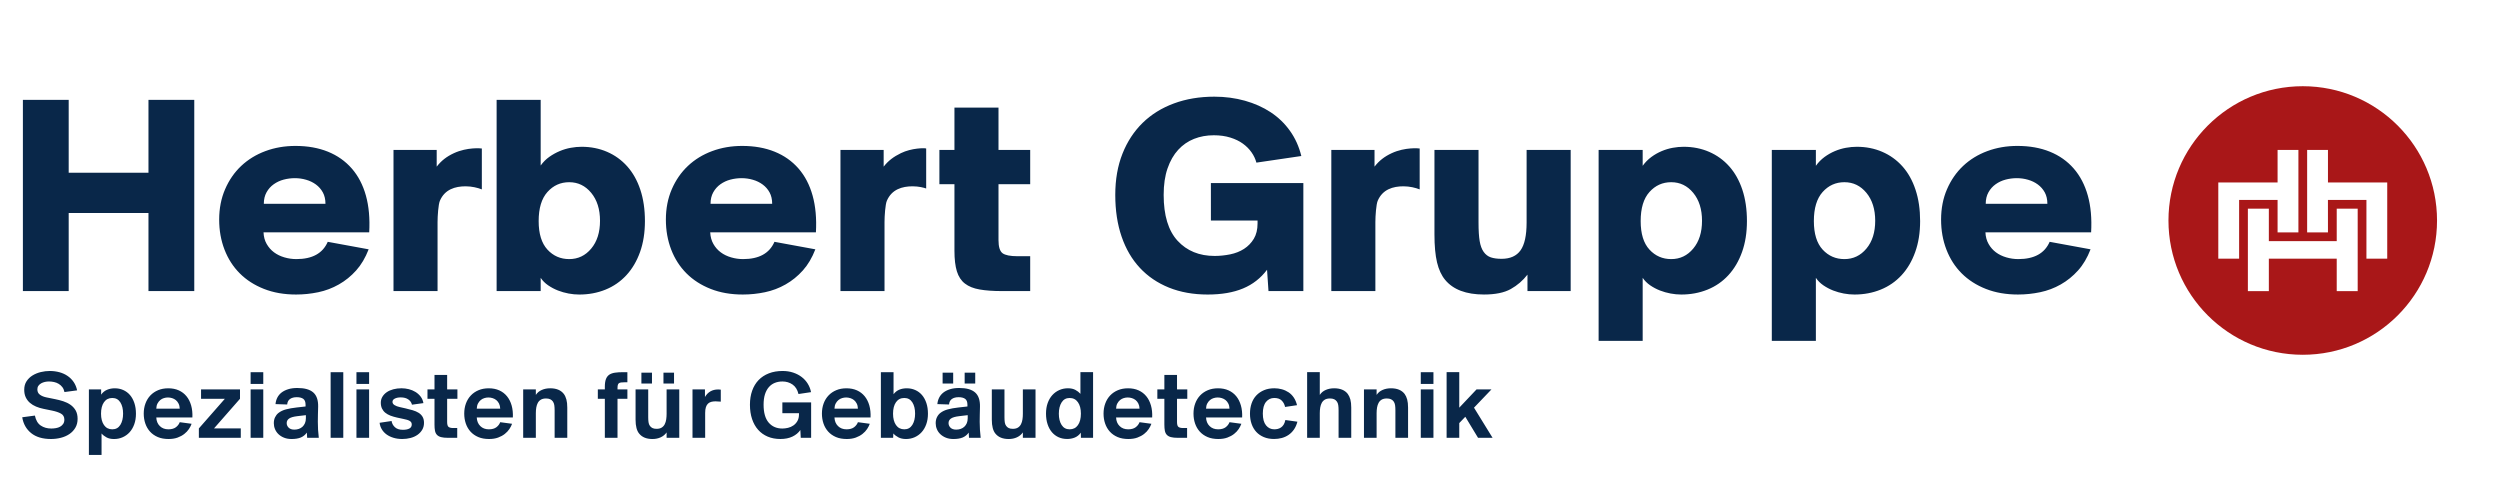 <?xml version="1.0" encoding="UTF-8"?> <svg xmlns="http://www.w3.org/2000/svg" width="500" height="98" viewBox="0 0 500 98" fill="none"><path d="M195.046 74.535H192.932V76.708H195.046V74.535ZM63.568 84.361C63.568 83.901 63.575 83.416 63.587 82.908C63.602 82.401 63.615 81.875 63.629 81.335C63.655 80.031 63.329 79.078 62.649 78.486C61.968 77.894 60.91 77.598 59.475 77.598C58.776 77.598 58.163 77.678 57.635 77.845C57.109 78.008 56.663 78.234 56.299 78.516C55.938 78.799 55.659 79.142 55.459 79.536C55.262 79.929 55.143 80.361 55.103 80.821L57.435 80.899C57.475 80.399 57.666 80.031 58.009 79.794C58.352 79.555 58.8 79.439 59.353 79.439C59.907 79.439 60.337 79.546 60.649 79.765C60.958 79.982 61.113 80.382 61.113 80.961V81.296L59.335 81.496C58.517 81.588 57.809 81.712 57.208 81.872C56.609 82.028 56.097 82.275 55.676 82.605C55.399 82.828 55.179 83.111 55.012 83.455C54.845 83.796 54.765 84.194 54.765 84.639C54.765 85.046 54.842 85.445 55.002 85.828C55.16 86.212 55.39 86.545 55.693 86.835C55.996 87.125 56.369 87.361 56.812 87.538C57.255 87.715 57.752 87.802 58.305 87.802C59.056 87.802 59.675 87.702 60.163 87.499C60.649 87.292 61.055 86.966 61.369 86.518L61.429 87.565H63.76C63.696 87.011 63.648 86.472 63.612 85.944C63.586 85.415 63.568 84.888 63.568 84.361ZM61.178 83.629C61.178 84.022 61.115 84.364 60.989 84.648C60.863 84.931 60.695 85.168 60.485 85.361C60.273 85.549 60.03 85.692 59.752 85.785C59.475 85.876 59.183 85.925 58.882 85.925C58.38 85.925 57.998 85.795 57.736 85.538C57.472 85.279 57.339 84.972 57.339 84.616C57.339 84.235 57.499 83.932 57.823 83.708C58.148 83.482 58.69 83.325 59.455 83.234L61.176 83.032L61.178 83.629ZM71.29 87.564H73.82V77.876H71.29V87.564ZM66.126 87.564H68.657V74.434H66.126V87.564ZM89.429 74.986H86.899V77.875H85.495V79.754H86.899V84.894C86.899 85.398 86.93 85.815 86.998 86.152C87.062 86.488 87.196 86.762 87.392 86.969C87.59 87.182 87.865 87.332 88.212 87.424C88.562 87.515 89.019 87.564 89.586 87.564H91.445V85.606H90.673C90.226 85.606 89.906 85.532 89.715 85.381C89.523 85.231 89.428 84.902 89.428 84.398V79.754H91.483V77.875H89.428L89.429 74.986ZM71.29 76.789H73.82V74.434H71.29V76.789ZM83.725 82.562C83.389 82.352 82.993 82.181 82.538 82.048C82.085 81.915 81.6 81.789 81.086 81.671L79.939 81.414C79.518 81.322 79.172 81.189 78.9 81.018C78.63 80.848 78.496 80.631 78.496 80.368C78.496 80.091 78.655 79.872 78.972 79.714C79.288 79.555 79.677 79.478 80.138 79.478C80.772 79.478 81.282 79.616 81.672 79.892C82.059 80.169 82.3 80.518 82.392 80.939L84.685 80.622C84.592 80.106 84.402 79.668 84.113 79.299C83.825 78.928 83.476 78.621 83.073 78.376C82.673 78.132 82.23 77.952 81.75 77.832C81.269 77.714 80.785 77.655 80.297 77.655C79.718 77.655 79.176 77.721 78.676 77.854C78.173 77.985 77.737 78.176 77.369 78.426C77.002 78.676 76.707 78.979 76.489 79.338C76.273 79.692 76.162 80.092 76.162 80.542C76.162 80.992 76.242 81.381 76.4 81.709C76.559 82.038 76.779 82.321 77.062 82.551C77.345 82.781 77.686 82.971 78.079 83.124C78.476 83.273 78.91 83.402 79.386 83.509L80.67 83.785C80.907 83.836 81.129 83.891 81.333 83.941C81.537 83.996 81.716 84.062 81.868 84.142C82.017 84.219 82.138 84.321 82.225 84.438C82.31 84.559 82.35 84.708 82.35 84.892C82.35 85.265 82.192 85.534 81.875 85.704C81.558 85.874 81.125 85.959 80.57 85.959C79.886 85.959 79.356 85.788 78.979 85.438C78.602 85.086 78.383 84.672 78.316 84.201L75.922 84.556C75.975 85.029 76.122 85.471 76.368 85.872C76.61 86.272 76.93 86.616 77.326 86.901C77.72 87.185 78.182 87.405 78.709 87.562C79.237 87.721 79.816 87.799 80.449 87.799C81.029 87.799 81.582 87.731 82.11 87.592C82.638 87.454 83.097 87.248 83.495 86.969C83.892 86.691 84.206 86.352 84.445 85.952C84.682 85.551 84.8 85.089 84.8 84.575C84.8 84.089 84.706 83.685 84.515 83.361C84.326 83.039 84.063 82.774 83.725 82.562ZM50.123 76.789H52.655V74.434H50.123V76.789ZM48 79.755V77.876H40.209V79.755H44.975L39.773 85.685V87.562H48.157V85.685H42.799L48 79.755ZM14.085 80.949C13.658 80.653 13.176 80.422 12.642 80.248C12.109 80.078 11.57 79.939 11.03 79.832L9.292 79.479C8.766 79.372 8.33 79.194 7.986 78.942C7.643 78.694 7.472 78.338 7.472 77.876C7.472 77.586 7.543 77.344 7.689 77.146C7.835 76.945 8.018 76.785 8.243 76.659C8.468 76.535 8.715 76.444 8.985 76.382C9.256 76.325 9.522 76.295 9.788 76.295C10.129 76.295 10.47 76.329 10.805 76.404C11.142 76.475 11.45 76.599 11.736 76.769C12.019 76.941 12.262 77.158 12.466 77.422C12.669 77.685 12.812 78.014 12.893 78.409L15.423 78.072C15.292 77.441 15.06 76.885 14.732 76.404C14.402 75.919 13.996 75.515 13.515 75.188C13.036 74.858 12.489 74.611 11.885 74.445C11.277 74.281 10.63 74.196 9.945 74.196C9.352 74.196 8.755 74.269 8.155 74.414C7.556 74.559 7.009 74.782 6.515 75.085C6.02 75.389 5.62 75.776 5.309 76.252C4.999 76.728 4.845 77.294 4.845 77.952C4.845 78.531 4.946 79.035 5.15 79.466C5.356 79.895 5.632 80.262 5.982 80.564C6.329 80.866 6.739 81.118 7.208 81.314C7.675 81.513 8.172 81.662 8.699 81.768L10.439 82.124C11.15 82.272 11.736 82.466 12.189 82.718C12.643 82.969 12.872 83.371 12.872 83.924C12.872 84.266 12.795 84.554 12.633 84.785C12.476 85.015 12.272 85.202 12.02 85.341C11.769 85.479 11.49 85.575 11.179 85.626C10.869 85.679 10.563 85.706 10.26 85.706C9.442 85.706 8.742 85.508 8.153 85.112C7.565 84.716 7.173 84.051 6.978 83.115L4.446 83.454C4.658 84.769 5.25 85.826 6.226 86.618C7.202 87.408 8.525 87.801 10.2 87.801C10.886 87.801 11.547 87.719 12.188 87.555C12.828 87.392 13.396 87.138 13.889 86.805C14.383 86.466 14.78 86.046 15.075 85.539C15.373 85.031 15.52 84.439 15.52 83.768C15.52 83.096 15.389 82.534 15.126 82.075C14.86 81.625 14.515 81.245 14.085 80.949ZM38.228 81.088C38.023 80.372 37.715 79.758 37.299 79.252C36.883 78.744 36.37 78.351 35.756 78.073C35.143 77.798 34.443 77.659 33.652 77.659C32.9 77.659 32.223 77.784 31.625 78.035C31.026 78.286 30.512 78.634 30.082 79.082C29.655 79.531 29.326 80.065 29.095 80.685C28.863 81.305 28.747 81.981 28.747 82.721C28.747 83.432 28.855 84.094 29.065 84.708C29.276 85.325 29.59 85.861 30.003 86.321C30.42 86.781 30.938 87.144 31.558 87.409C32.175 87.674 32.895 87.801 33.71 87.801C34.398 87.801 35 87.708 35.522 87.516C36.04 87.326 36.489 87.082 36.865 86.784C37.242 86.489 37.547 86.162 37.786 85.805C38.023 85.451 38.202 85.096 38.32 84.756L35.947 84.439C35.8 84.835 35.545 85.172 35.175 85.451C34.806 85.726 34.306 85.864 33.673 85.864C32.975 85.864 32.405 85.649 31.962 85.212C31.52 84.775 31.286 84.204 31.259 83.491H38.477C38.516 82.609 38.433 81.806 38.228 81.088ZM31.258 81.732C31.272 81.323 31.352 80.976 31.506 80.692C31.656 80.409 31.842 80.181 32.059 80.002C32.275 79.823 32.52 79.695 32.79 79.616C33.059 79.535 33.326 79.496 33.59 79.496C33.868 79.496 34.146 79.541 34.423 79.626C34.699 79.712 34.947 79.844 35.165 80.019C35.382 80.198 35.563 80.428 35.708 80.712C35.853 80.995 35.932 81.335 35.947 81.731L31.258 81.732ZM130.396 74.535H128.28V76.708H130.396V74.535ZM134.806 74.535H132.692V76.708H134.806V74.535ZM25.992 79.001C25.616 78.566 25.168 78.236 24.648 78.004C24.126 77.774 23.565 77.659 22.957 77.659C22.405 77.659 21.889 77.756 21.416 77.956C20.94 78.155 20.545 78.478 20.229 78.925V77.878H17.779V90.988H20.31V86.698C20.573 87.002 20.906 87.264 21.308 87.478C21.707 87.696 22.206 87.805 22.799 87.805C23.419 87.805 23.996 87.688 24.527 87.452C25.063 87.215 25.529 86.878 25.925 86.445C26.319 86.006 26.63 85.478 26.853 84.851C27.079 84.225 27.19 83.524 27.19 82.746C27.19 81.954 27.085 81.244 26.875 80.612C26.662 79.971 26.368 79.438 25.992 79.001ZM24.065 84.984C23.695 85.571 23.162 85.864 22.462 85.864C21.749 85.864 21.196 85.582 20.8 85.013C20.406 84.448 20.206 83.689 20.206 82.741C20.206 81.764 20.405 80.995 20.8 80.438C21.195 79.874 21.747 79.596 22.462 79.596C23.16 79.596 23.695 79.885 24.065 80.465C24.433 81.044 24.617 81.796 24.617 82.719C24.617 83.642 24.433 84.396 24.065 84.984ZM50.123 87.564H52.655V77.876H50.123V87.564ZM190.636 74.535H188.522V76.708H190.636V74.535ZM102.326 81.088C102.12 80.372 101.81 79.758 101.396 79.252C100.979 78.744 100.468 78.351 99.853 78.073C99.24 77.798 98.539 77.659 97.748 77.659C96.995 77.659 96.32 77.784 95.72 78.035C95.119 78.286 94.606 78.634 94.179 79.082C93.748 79.531 93.42 80.065 93.189 80.685C92.959 81.306 92.846 81.981 92.846 82.721C92.846 83.432 92.952 84.094 93.162 84.708C93.372 85.325 93.686 85.861 94.099 86.321C94.516 86.781 95.033 87.144 95.652 87.409C96.27 87.674 96.99 87.801 97.808 87.801C98.492 87.801 99.095 87.708 99.616 87.516C100.136 87.326 100.586 87.082 100.96 86.784C101.336 86.489 101.643 86.162 101.88 85.805C102.118 85.451 102.296 85.096 102.415 84.756L100.042 84.439C99.897 84.835 99.64 85.172 99.272 85.451C98.902 85.726 98.402 85.864 97.769 85.864C97.069 85.864 96.499 85.649 96.058 85.212C95.615 84.775 95.382 84.204 95.353 83.491H102.572C102.61 82.609 102.529 81.806 102.326 81.088ZM95.353 81.732C95.369 81.323 95.452 80.976 95.602 80.692C95.753 80.409 95.938 80.181 96.156 80.002C96.375 79.823 96.618 79.695 96.888 79.616C97.157 79.535 97.426 79.496 97.688 79.496C97.965 79.496 98.242 79.541 98.519 79.626C98.796 79.712 99.043 79.844 99.262 80.019C99.478 80.198 99.657 80.428 99.805 80.712C99.949 80.995 100.028 81.335 100.042 81.731L95.353 81.732ZM248.179 81.088C247.975 80.372 247.663 79.758 247.252 79.252C246.835 78.744 246.322 78.351 245.709 78.073C245.096 77.798 244.395 77.659 243.603 77.659C242.852 77.659 242.175 77.784 241.576 78.035C240.978 78.286 240.462 78.634 240.033 79.082C239.605 79.531 239.276 80.065 239.045 80.685C238.815 81.306 238.7 81.981 238.7 82.721C238.7 83.432 238.806 84.094 239.016 84.708C239.228 85.325 239.54 85.861 239.956 86.321C240.372 86.781 240.89 87.144 241.508 87.409C242.126 87.674 242.846 87.801 243.663 87.801C244.349 87.801 244.952 87.708 245.473 87.516C245.993 87.326 246.442 87.082 246.818 86.784C247.193 86.489 247.5 86.162 247.738 85.805C247.973 85.451 248.153 85.096 248.272 84.756L245.899 84.439C245.753 84.835 245.496 85.172 245.128 85.451C244.758 85.726 244.258 85.864 243.626 85.864C242.925 85.864 242.355 85.649 241.912 85.212C241.47 84.775 241.238 84.204 241.21 83.491H248.428C248.468 82.609 248.386 81.806 248.179 81.088ZM241.209 81.732C241.223 81.323 241.305 80.976 241.456 80.692C241.608 80.409 241.793 80.181 242.01 80.002C242.229 79.823 242.472 79.695 242.743 79.616C243.012 79.535 243.28 79.496 243.543 79.496C243.82 79.496 244.098 79.541 244.375 79.626C244.65 79.712 244.899 79.844 245.118 80.019C245.335 80.198 245.515 80.428 245.66 80.712C245.806 80.995 245.885 81.335 245.899 81.731L241.209 81.732ZM235.403 74.986H232.873V77.875H231.469V79.754H232.873V84.894C232.873 85.398 232.905 85.815 232.972 86.152C233.039 86.488 233.17 86.762 233.368 86.969C233.566 87.182 233.84 87.332 234.189 87.424C234.536 87.515 234.995 87.564 235.562 87.564H237.419V85.606H236.648C236.202 85.606 235.88 85.532 235.689 85.381C235.498 85.231 235.403 84.902 235.403 84.398V79.754H237.459V77.875H235.403V74.986ZM269.552 78.785C268.975 78.032 268.063 77.658 266.823 77.658C266.219 77.658 265.662 77.766 265.152 77.985C264.646 78.201 264.245 78.535 263.958 78.982V74.432H261.426V87.562H263.958V82.619C263.958 82.226 263.988 81.852 264.046 81.501C264.106 81.154 264.208 80.844 264.352 80.573C264.5 80.303 264.702 80.089 264.968 79.929C265.23 79.775 265.573 79.694 265.996 79.694C266.338 79.694 266.619 79.746 266.838 79.851C267.053 79.958 267.229 80.101 267.36 80.288C267.509 80.486 267.603 80.728 267.649 81.018C267.695 81.311 267.716 81.664 267.716 82.086V87.564H270.249V81.534C270.249 80.874 270.188 80.328 270.072 79.894C269.946 79.456 269.775 79.086 269.552 78.785ZM230.19 81.088C229.985 80.372 229.676 79.758 229.26 79.252C228.846 78.744 228.33 78.351 227.718 78.073C227.106 77.798 226.403 77.659 225.612 77.659C224.86 77.659 224.185 77.784 223.585 78.035C222.986 78.286 222.47 78.634 222.043 79.082C221.616 79.531 221.285 80.065 221.058 80.685C220.825 81.306 220.709 81.981 220.709 82.721C220.709 83.432 220.813 84.094 221.025 84.708C221.236 85.325 221.549 85.861 221.963 86.321C222.379 86.781 222.896 87.144 223.516 87.409C224.136 87.674 224.855 87.801 225.672 87.801C226.356 87.801 226.96 87.708 227.48 87.516C228 87.326 228.449 87.082 228.825 86.784C229.203 86.489 229.506 86.162 229.743 85.805C229.982 85.451 230.16 85.096 230.278 84.756L227.905 84.439C227.759 84.835 227.503 85.172 227.133 85.451C226.763 85.726 226.263 85.864 225.632 85.864C224.932 85.864 224.362 85.649 223.919 85.212C223.476 84.774 223.243 84.204 223.218 83.491H230.435C230.476 82.609 230.396 81.806 230.19 81.088ZM223.22 81.732C223.233 81.323 223.313 80.976 223.466 80.692C223.619 80.408 223.803 80.181 224.02 80.002C224.239 79.823 224.483 79.695 224.752 79.616C225.022 79.535 225.288 79.496 225.553 79.496C225.83 79.496 226.108 79.541 226.385 79.626C226.662 79.712 226.908 79.844 227.128 80.019C227.343 80.198 227.526 80.428 227.67 80.712C227.815 80.995 227.895 81.335 227.908 81.731L223.22 81.732ZM284.156 87.564H286.688V77.876H284.156V87.564ZM280.922 78.785C280.338 78.032 279.429 77.658 278.192 77.658C277.585 77.658 277.026 77.766 276.519 77.985C276.012 78.201 275.612 78.535 275.323 78.982V77.876H272.793V87.564H275.323V82.621C275.323 82.228 275.353 81.854 275.412 81.502C275.473 81.154 275.572 80.845 275.719 80.575C275.863 80.305 276.066 80.091 276.33 79.931C276.595 79.776 276.938 79.695 277.36 79.695C277.703 79.695 277.985 79.748 278.2 79.852C278.419 79.959 278.595 80.102 278.728 80.289C278.872 80.488 278.968 80.729 279.013 81.019C279.06 81.312 279.08 81.665 279.08 82.088V87.565H281.613V81.535C281.613 80.875 281.552 80.329 281.435 79.895C281.316 79.458 281.143 79.086 280.922 78.785ZM294.8 81.534L298.299 77.875H295.312L291.852 81.534V74.432H289.322V87.562H291.852V84.616L293.06 83.352L295.609 87.562H298.515L294.8 81.534ZM284.156 76.789H286.688V74.434H284.156V76.789ZM216.082 78.763C215.818 78.461 215.486 78.201 215.083 77.984C214.682 77.766 214.185 77.656 213.592 77.656C212.972 77.656 212.395 77.773 211.86 78.012C211.326 78.249 210.863 78.584 210.466 79.021C210.07 79.456 209.76 79.986 209.536 80.612C209.313 81.238 209.202 81.939 209.202 82.718C209.202 83.511 209.306 84.219 209.518 84.852C209.726 85.486 210.023 86.019 210.396 86.456C210.772 86.891 211.219 87.225 211.732 87.454C212.246 87.682 212.813 87.795 213.433 87.795C213.988 87.795 214.502 87.698 214.976 87.502C215.45 87.303 215.845 86.979 216.162 86.532L216.182 87.561H218.615V74.431H216.085V78.763H216.082ZM215.586 85.024C215.192 85.586 214.636 85.865 213.923 85.865C213.225 85.865 212.693 85.576 212.323 84.995C211.953 84.418 211.769 83.662 211.769 82.742C211.769 81.819 211.953 81.064 212.323 80.478C212.692 79.891 213.225 79.598 213.923 79.598C214.635 79.598 215.19 79.881 215.586 80.448C215.983 81.012 216.179 81.772 216.179 82.722C216.179 83.695 215.983 84.464 215.586 85.024ZM256.728 84.933C256.576 85.174 256.396 85.362 256.192 85.499C255.988 85.636 255.769 85.732 255.54 85.785C255.309 85.838 255.082 85.864 254.858 85.864C254.185 85.864 253.636 85.601 253.206 85.071C252.778 84.544 252.565 83.761 252.565 82.719C252.565 81.678 252.778 80.896 253.206 80.376C253.636 79.855 254.186 79.595 254.858 79.595C255.519 79.595 256.018 79.774 256.359 80.128C256.703 80.484 256.922 80.905 257.013 81.392L259.405 81.036C259.26 80.445 259.042 79.935 258.752 79.504C258.463 79.075 258.113 78.726 257.708 78.458C257.298 78.189 256.853 77.985 256.369 77.854C255.889 77.721 255.39 77.655 254.878 77.655C254.099 77.655 253.415 77.779 252.813 78.032C252.213 78.285 251.703 78.628 251.28 79.071C250.859 79.512 250.538 80.046 250.32 80.672C250.103 81.298 249.995 81.985 249.995 82.739C249.995 83.488 250.103 84.176 250.32 84.794C250.538 85.414 250.852 85.944 251.26 86.386C251.669 86.825 252.172 87.174 252.773 87.422C253.372 87.675 254.055 87.796 254.82 87.796C255.345 87.796 255.858 87.732 256.35 87.601C256.846 87.469 257.3 87.262 257.715 86.979C258.13 86.695 258.489 86.335 258.792 85.899C259.093 85.466 259.325 84.945 259.482 84.339L257.07 84.004C256.993 84.389 256.879 84.698 256.728 84.933ZM123.006 74.535C122.543 74.601 122.16 74.736 121.858 74.936C121.558 75.145 121.332 75.436 121.188 75.818C121.042 76.205 120.969 76.701 120.969 77.323V77.876H119.566V79.755H120.969V87.564H123.502V79.755H125.48V77.876H123.502V77.638C123.502 77.375 123.522 77.165 123.562 77.008C123.599 76.848 123.673 76.732 123.776 76.652C123.883 76.572 124.03 76.519 124.222 76.492C124.413 76.468 124.668 76.454 124.983 76.454H125.476V74.435H124.628C124.006 74.432 123.468 74.468 123.006 74.535ZM133.322 82.741C133.322 83.134 133.295 83.515 133.243 83.878C133.19 84.241 133.092 84.562 132.946 84.846C132.802 85.131 132.598 85.355 132.333 85.519C132.07 85.685 131.728 85.766 131.305 85.766C130.962 85.766 130.689 85.715 130.486 85.608C130.279 85.504 130.112 85.359 129.98 85.172C129.835 84.974 129.742 84.735 129.705 84.449C129.665 84.168 129.643 83.832 129.643 83.454V77.878H127.113V83.926C127.113 85.221 127.356 86.158 127.845 86.736C128.426 87.448 129.308 87.803 130.495 87.803C131.1 87.803 131.65 87.689 132.146 87.459C132.64 87.229 133.032 86.902 133.32 86.481V87.566H135.853V77.878H133.32V82.742L133.322 82.741ZM143.602 77.894C143.036 77.894 142.53 78.019 142.089 78.271C141.648 78.521 141.283 78.896 140.992 79.398V77.875H138.5V87.562H141.032V82.579C141.032 82.116 141.082 81.734 141.18 81.434C141.279 81.131 141.42 80.894 141.605 80.721C141.789 80.551 142.006 80.434 142.258 80.368C142.509 80.301 142.792 80.268 143.109 80.268C143.45 80.268 143.8 80.289 144.158 80.329V77.934C144.078 77.919 143.989 77.911 143.89 77.905C143.79 77.898 143.695 77.894 143.602 77.894ZM112.763 78.785C112.182 78.032 111.275 77.658 110.035 77.658C109.429 77.658 108.872 77.766 108.365 77.985C107.858 78.201 107.458 78.535 107.169 78.982V77.876H104.636V87.564H107.169V82.621C107.169 82.228 107.198 81.854 107.256 81.502C107.316 81.154 107.418 80.845 107.562 80.575C107.708 80.305 107.913 80.091 108.178 79.931C108.44 79.776 108.783 79.695 109.205 79.695C109.549 79.695 109.829 79.748 110.046 79.852C110.263 79.959 110.438 80.102 110.57 80.289C110.715 80.488 110.81 80.729 110.858 81.019C110.903 81.312 110.926 81.665 110.926 82.088V87.565H113.456V81.535C113.456 80.875 113.398 80.329 113.278 79.895C113.158 79.456 112.989 79.086 112.763 78.785ZM184.393 79.001C184.016 78.566 183.57 78.236 183.048 78.004C182.526 77.774 181.965 77.659 181.358 77.659C180.805 77.659 180.303 77.751 179.856 77.935C179.408 78.121 179.025 78.424 178.708 78.844V74.434H176.176V87.564H178.628L178.668 86.694C178.93 86.999 179.27 87.259 179.686 87.474C180.102 87.694 180.608 87.801 181.199 87.801C181.82 87.801 182.398 87.684 182.929 87.448C183.462 87.211 183.928 86.875 184.323 86.441C184.718 86.004 185.03 85.475 185.253 84.848C185.478 84.222 185.59 83.519 185.59 82.742C185.59 81.949 185.485 81.239 185.275 80.608C185.06 79.971 184.768 79.438 184.393 79.001ZM182.466 84.984C182.096 85.571 181.562 85.864 180.865 85.864C180.152 85.864 179.599 85.582 179.2 85.013C178.808 84.448 178.608 83.689 178.608 82.741C178.608 81.764 178.808 80.995 179.2 80.438C179.598 79.874 180.15 79.596 180.865 79.596C181.562 79.596 182.096 79.885 182.466 80.465C182.835 81.044 183.019 81.796 183.019 82.719C183.019 83.642 182.835 84.396 182.466 84.984ZM195.938 84.361C195.938 83.901 195.943 83.416 195.958 82.908C195.972 82.401 195.983 81.875 195.995 81.335C196.022 80.031 195.696 79.078 195.016 78.486C194.338 77.894 193.28 77.598 191.843 77.598C191.143 77.598 190.532 77.678 190.005 77.845C189.478 78.008 189.032 78.234 188.669 78.516C188.308 78.799 188.026 79.142 187.829 79.536C187.63 79.931 187.512 80.361 187.473 80.821L189.808 80.899C189.846 80.399 190.038 80.031 190.379 79.794C190.722 79.555 191.172 79.439 191.726 79.439C192.279 79.439 192.709 79.546 193.02 79.765C193.33 79.982 193.486 80.382 193.486 80.961V81.296L191.706 81.496C190.89 81.588 190.18 81.712 189.582 81.872C188.982 82.028 188.47 82.275 188.048 82.605C187.77 82.828 187.55 83.111 187.386 83.455C187.22 83.796 187.138 84.194 187.138 84.639C187.138 85.046 187.216 85.445 187.375 85.828C187.533 86.212 187.762 86.545 188.069 86.835C188.37 87.125 188.743 87.361 189.183 87.538C189.626 87.715 190.123 87.802 190.676 87.802C191.429 87.802 192.046 87.702 192.536 87.499C193.022 87.294 193.425 86.966 193.742 86.518L193.8 87.565H196.136C196.069 87.011 196.02 86.472 195.988 85.944C195.952 85.415 195.938 84.888 195.938 84.361ZM193.543 83.629C193.543 84.022 193.479 84.364 193.355 84.648C193.23 84.931 193.06 85.168 192.85 85.361C192.64 85.551 192.398 85.692 192.119 85.785C191.842 85.876 191.553 85.925 191.249 85.925C190.749 85.925 190.366 85.795 190.102 85.538C189.84 85.278 189.708 84.972 189.708 84.616C189.708 84.235 189.869 83.932 190.19 83.708C190.515 83.482 191.056 83.325 191.822 83.234L193.542 83.032L193.543 83.629ZM204.573 82.741C204.573 83.134 204.548 83.515 204.493 83.878C204.44 84.241 204.342 84.562 204.196 84.846C204.05 85.131 203.848 85.355 203.583 85.519C203.318 85.685 202.978 85.766 202.555 85.766C202.213 85.766 201.939 85.715 201.735 85.608C201.529 85.504 201.362 85.359 201.23 85.172C201.083 84.974 200.992 84.735 200.953 84.449C200.915 84.168 200.893 83.832 200.893 83.454V77.878H198.363V83.926C198.363 85.221 198.606 86.158 199.095 86.736C199.675 87.448 200.558 87.803 201.745 87.803C202.352 87.803 202.9 87.689 203.396 87.459C203.89 87.229 204.283 86.902 204.572 86.481V87.566H207.105V77.878H204.572V82.742L204.573 82.741ZM173.866 81.088C173.66 80.372 173.35 79.758 172.936 79.252C172.519 78.744 172.006 78.351 171.393 78.073C170.779 77.798 170.078 77.659 169.286 77.659C168.533 77.659 167.858 77.784 167.259 78.035C166.658 78.286 166.145 78.634 165.718 79.082C165.288 79.531 164.959 80.065 164.729 80.685C164.498 81.306 164.385 81.981 164.385 82.721C164.385 83.432 164.49 84.094 164.699 84.708C164.909 85.325 165.225 85.861 165.639 86.321C166.055 86.781 166.572 87.144 167.192 87.409C167.81 87.674 168.53 87.801 169.348 87.801C170.032 87.801 170.635 87.708 171.156 87.516C171.678 87.326 172.125 87.082 172.5 86.784C172.876 86.489 173.185 86.162 173.42 85.805C173.658 85.451 173.836 85.096 173.955 84.756L171.582 84.439C171.436 84.835 171.179 85.172 170.81 85.451C170.442 85.726 169.94 85.864 169.308 85.864C168.609 85.864 168.038 85.649 167.598 85.212C167.156 84.775 166.922 84.204 166.893 83.491H174.11C174.15 82.609 174.068 81.806 173.866 81.088ZM166.893 81.732C166.908 81.323 166.99 80.976 167.142 80.692C167.293 80.409 167.478 80.181 167.696 80.002C167.915 79.823 168.158 79.695 168.428 79.616C168.699 79.535 168.965 79.496 169.229 79.496C169.505 79.496 169.783 79.541 170.06 79.626C170.338 79.712 170.585 79.844 170.802 80.019C171.018 80.198 171.199 80.428 171.346 80.712C171.49 80.995 171.568 81.335 171.583 81.731L166.893 81.732ZM156.475 82.644H159.798V82.856C159.798 83.399 159.69 83.849 159.479 84.213C159.27 84.575 159.002 84.866 158.679 85.089C158.353 85.316 157.996 85.476 157.602 85.568C157.206 85.659 156.83 85.706 156.475 85.706C155.329 85.706 154.415 85.312 153.736 84.521C153.056 83.728 152.718 82.535 152.718 80.941C152.718 80.138 152.809 79.445 152.993 78.864C153.178 78.285 153.439 77.802 153.775 77.421C154.11 77.036 154.51 76.755 154.972 76.571C155.433 76.386 155.94 76.295 156.493 76.295C157.246 76.295 157.913 76.496 158.5 76.898C159.086 77.299 159.485 77.935 159.698 78.804L162.208 78.428C162.089 77.821 161.87 77.262 161.555 76.748C161.239 76.234 160.836 75.786 160.348 75.412C159.86 75.035 159.293 74.738 158.646 74.522C158 74.306 157.289 74.196 156.513 74.196C155.496 74.196 154.582 74.353 153.773 74.669C152.963 74.985 152.279 75.433 151.719 76.012C151.159 76.596 150.73 77.304 150.433 78.141C150.136 78.978 149.988 79.909 149.988 80.938C149.988 82.006 150.13 82.962 150.413 83.805C150.698 84.649 151.1 85.369 151.63 85.961C152.156 86.555 152.795 87.008 153.546 87.325C154.298 87.642 155.143 87.799 156.078 87.799C157.012 87.799 157.818 87.639 158.489 87.316C159.163 86.992 159.69 86.556 160.072 86.001L160.15 87.564H162.226V80.485H156.473V82.644H156.475Z" fill="#092749"></path><path d="M206.039 36.845V29.991H199.701V21.526H190.889V29.991H187.879V36.845H190.889V50.149C190.889 51.839 191.051 53.213 191.376 54.269C191.704 55.323 192.241 56.142 192.989 56.716C193.738 57.292 194.715 57.688 195.928 57.896C197.138 58.109 198.626 58.216 200.392 58.216H206.038V51.243H203.501C202.042 51.243 201.044 51.041 200.505 50.641C199.969 50.238 199.699 49.365 199.699 48.018V36.845H206.039ZM29.694 34.541H13.738V19.969H4.579V58.216H13.738V42.603H29.694V58.216H38.854V19.969H29.694V34.541ZM159.705 33.708C158.418 32.229 156.822 31.105 154.922 30.336C153.018 29.568 150.862 29.185 148.441 29.185C146.292 29.185 144.285 29.528 142.422 30.221C140.558 30.913 138.946 31.903 137.585 33.186C136.219 34.472 135.145 36.029 134.355 37.855C133.569 39.679 133.176 41.702 133.176 43.931C133.176 46.079 133.531 48.078 134.241 49.921C134.951 51.762 135.969 53.348 137.294 54.672C138.621 55.999 140.234 57.035 142.131 57.783C144.032 58.533 146.175 58.905 148.556 58.905C150.054 58.905 151.532 58.752 152.991 58.445C154.449 58.139 155.822 57.621 157.111 56.889C158.396 56.162 159.548 55.229 160.565 54.095C161.582 52.965 162.419 51.553 163.071 49.864L154.892 48.363C153.892 50.669 151.802 51.819 148.614 51.819C147.806 51.819 147.008 51.705 146.224 51.475C145.435 51.245 144.742 50.909 144.148 50.466C143.551 50.026 143.062 49.469 142.678 48.796C142.292 48.126 142.084 47.348 142.044 46.463H163.184C163.336 43.701 163.116 41.253 162.521 39.121C161.929 36.988 160.991 35.185 159.705 33.708ZM142.106 40.762C142.106 39.879 142.288 39.112 142.654 38.456C143.018 37.803 143.498 37.266 144.094 36.845C144.689 36.423 145.351 36.115 146.081 35.922C146.811 35.731 147.561 35.633 148.328 35.633C149.095 35.633 149.845 35.739 150.574 35.953C151.304 36.162 151.958 36.479 152.532 36.903C153.109 37.326 153.571 37.855 153.916 38.486C154.262 39.119 154.434 39.879 154.434 40.761L142.106 40.762ZM70.361 33.708C69.074 32.229 67.481 31.105 65.581 30.336C63.678 29.568 61.518 29.185 59.099 29.185C56.947 29.185 54.941 29.528 53.079 30.221C51.218 30.913 49.605 31.903 48.242 33.186C46.879 34.472 45.802 36.029 45.017 37.855C44.228 39.679 43.834 41.702 43.834 43.931C43.834 46.079 44.191 48.078 44.901 49.921C45.612 51.762 46.628 53.348 47.954 54.672C49.278 55.999 50.892 57.035 52.794 57.783C54.694 58.533 56.834 58.905 59.215 58.905C60.714 58.905 62.191 58.752 63.652 58.445C65.111 58.139 66.481 57.621 67.769 56.889C69.058 56.162 70.208 55.229 71.225 54.095C72.242 52.965 73.076 51.553 73.731 49.864L65.549 48.363C64.551 50.669 62.459 51.819 59.271 51.819C58.464 51.819 57.668 51.705 56.881 51.475C56.094 51.245 55.402 50.909 54.806 50.466C54.211 50.026 53.722 49.469 53.335 48.796C52.951 48.126 52.739 47.348 52.705 46.463H73.842C73.996 43.701 73.775 41.253 73.182 39.121C72.588 36.988 71.649 35.185 70.361 33.708ZM52.765 40.762C52.765 39.879 52.945 39.112 53.311 38.456C53.674 37.803 54.155 37.266 54.752 36.845C55.346 36.423 56.009 36.115 56.739 35.922C57.468 35.731 58.218 35.633 58.985 35.633C59.754 35.633 60.502 35.739 61.232 35.953C61.961 36.162 62.614 36.479 63.191 36.903C63.764 37.326 64.227 37.855 64.572 38.486C64.916 39.119 65.092 39.879 65.092 40.761L52.765 40.762ZM125.445 33.272C124.312 32.006 122.971 31.036 121.415 30.366C119.859 29.693 118.159 29.356 116.315 29.356C115.625 29.356 114.904 29.423 114.155 29.559C113.406 29.693 112.666 29.913 111.936 30.222C111.206 30.528 110.517 30.913 109.862 31.373C109.208 31.835 108.634 32.411 108.135 33.102V19.969H99.324V58.216H108.135V55.566C108.519 56.141 109.018 56.642 109.631 57.065C110.248 57.486 110.901 57.831 111.591 58.101C112.281 58.368 112.991 58.571 113.722 58.706C114.451 58.842 115.162 58.908 115.854 58.908C117.734 58.908 119.482 58.581 121.094 57.928C122.706 57.276 124.096 56.315 125.269 55.048C126.441 53.781 127.352 52.233 128.008 50.409C128.659 48.586 128.986 46.522 128.986 44.216C128.986 41.876 128.678 39.782 128.064 37.938C127.451 36.096 126.576 34.541 125.445 33.272ZM118.244 49.719C117.074 51.122 115.604 51.819 113.838 51.819C112.109 51.819 110.658 51.191 109.488 49.921C108.318 48.651 107.732 46.751 107.732 44.216C107.732 41.644 108.316 39.706 109.488 38.399C110.658 37.093 112.109 36.441 113.838 36.441C115.604 36.441 117.074 37.152 118.244 38.571C119.415 39.995 120.002 41.853 120.002 44.161C120.002 46.465 119.415 48.319 118.244 49.719ZM180.185 30.629C178.725 31.341 177.654 32.139 176.732 33.329V29.989H168.092V58.215H176.904V44.392C176.904 43.202 177.059 40.886 177.368 40.163C178.346 37.865 180.439 37.262 182.516 37.262C183.734 37.262 184.731 37.523 185.236 37.699V29.701C184.921 29.573 182.311 29.593 180.185 30.629ZM90.792 30.629C89.318 31.311 88.261 32.139 87.339 33.329V29.989H78.699V58.215H87.511V44.392C87.511 43.202 87.668 40.886 87.974 40.163C88.952 37.865 91.046 37.262 93.124 37.262C94.342 37.262 95.562 37.552 96.369 37.879V29.701C96.208 29.663 93.461 29.399 90.792 30.629Z" fill="#092749"></path><path d="M305.321 44.504C305.321 47.078 304.918 48.93 304.111 50.066C303.305 51.197 302.038 51.763 300.31 51.763C299.464 51.763 298.755 51.669 298.177 51.477C297.601 51.284 297.123 50.92 296.737 50.383C296.353 49.846 296.085 49.124 295.934 48.22C295.781 47.32 295.705 46.08 295.705 44.504V29.988H286.891V46.866C286.891 49.17 287.064 51.04 287.408 52.483C287.751 53.92 288.291 55.081 289.023 55.966C290.634 57.923 293.227 58.903 296.798 58.903C299.063 58.903 300.848 58.538 302.155 57.807C303.458 57.078 304.571 56.12 305.494 54.928V58.213H314.135V29.987H305.323L305.321 44.504ZM278.358 30.628C276.884 31.31 275.827 32.139 274.905 33.328V29.988H266.264V58.214H275.075V44.391C275.075 43.201 275.234 40.886 275.538 40.163C276.518 37.864 278.611 37.261 280.691 37.261C281.907 37.261 283.124 37.551 283.935 37.879V29.7C283.775 29.663 281.025 29.398 278.358 30.628ZM380.485 33.271C379.351 32.006 378.008 31.036 376.453 30.366C374.897 29.693 373.2 29.356 371.357 29.356C370.664 29.356 369.941 29.423 369.194 29.558C368.445 29.693 367.705 29.913 366.975 30.221C366.247 30.527 365.554 30.923 364.901 31.4C364.248 31.883 363.673 32.466 363.175 33.16V29.987H354.361V68.177H363.175V55.564C363.56 56.139 364.055 56.64 364.671 57.063C365.288 57.484 365.94 57.828 366.63 58.099C367.318 58.366 368.03 58.569 368.76 58.704C369.493 58.84 370.2 58.906 370.89 58.906C372.771 58.906 374.523 58.578 376.131 57.926C377.745 57.274 379.137 56.313 380.31 55.046C381.478 53.779 382.392 52.231 383.041 50.407C383.697 48.584 384.024 46.52 384.024 44.214C384.024 41.874 383.718 39.78 383.1 37.936C382.491 36.096 381.618 34.54 380.485 33.271ZM373.284 49.718C372.113 51.121 370.644 51.819 368.877 51.819C367.15 51.819 365.701 51.19 364.528 49.92C363.36 48.65 362.773 46.75 362.773 44.216C362.773 41.643 363.357 39.706 364.528 38.398C365.701 37.093 367.15 36.44 368.877 36.44C370.644 36.44 372.113 37.151 373.284 38.57C374.455 39.994 375.041 41.853 375.041 44.16C375.041 46.464 374.455 48.319 373.284 49.718ZM242.181 44.101H251.511V44.676C251.511 45.907 251.261 46.934 250.763 47.758C250.264 48.584 249.611 49.256 248.805 49.776C248 50.293 247.077 50.658 246.038 50.87C245.003 51.08 243.964 51.188 242.928 51.188C239.854 51.188 237.388 50.178 235.525 48.163C233.664 46.144 232.733 43.083 232.733 38.976C232.733 36.94 232.991 35.171 233.51 33.676C234.027 32.178 234.738 30.94 235.64 29.961C236.541 28.979 237.6 28.251 238.81 27.771C240.017 27.293 241.334 27.053 242.757 27.053C243.983 27.053 245.088 27.207 246.067 27.514C247.048 27.82 247.881 28.223 248.571 28.724C249.263 29.224 249.841 29.8 250.298 30.453C250.76 31.106 251.084 31.796 251.28 32.526L260.265 31.203C259.805 29.321 259.045 27.641 257.99 26.163C256.934 24.683 255.645 23.447 254.128 22.444C252.611 21.448 250.894 20.68 248.975 20.141C247.055 19.606 245.02 19.334 242.868 19.334C239.913 19.334 237.215 19.786 234.777 20.689C232.337 21.591 230.255 22.889 228.527 24.574C226.8 26.266 225.454 28.317 224.495 30.737C223.535 33.16 223.055 35.904 223.055 38.976C223.055 42.086 223.478 44.87 224.323 47.328C225.167 49.784 226.385 51.87 227.978 53.577C229.571 55.286 231.511 56.601 233.797 57.524C236.083 58.444 238.665 58.906 241.544 58.906C244.31 58.906 246.663 58.504 248.601 57.694C250.538 56.889 252.141 55.64 253.41 53.95L253.698 58.216H260.67V36.611H242.178L242.181 44.101ZM417.565 39.121C416.971 36.99 416.03 35.184 414.745 33.707C413.457 32.228 411.864 31.104 409.963 30.336C408.064 29.567 405.901 29.184 403.481 29.184C401.331 29.184 399.328 29.527 397.463 30.22C395.598 30.913 393.985 31.903 392.624 33.186C391.261 34.471 390.185 36.029 389.398 37.854C388.608 39.678 388.217 41.701 388.217 43.93C388.217 46.078 388.571 48.077 389.284 49.92C389.994 51.761 391.01 53.347 392.333 54.671C393.661 55.998 395.274 57.034 397.175 57.783C399.075 58.533 401.215 58.904 403.597 58.904C405.095 58.904 406.573 58.751 408.033 58.444C409.491 58.139 410.864 57.62 412.15 56.889C413.435 56.161 414.588 55.228 415.607 54.094C416.625 52.964 417.461 51.553 418.111 49.863L409.93 48.363C408.933 50.669 406.84 51.819 403.653 51.819C402.848 51.819 402.048 51.704 401.263 51.474C400.475 51.244 399.782 50.908 399.187 50.466C398.594 50.026 398.101 49.468 397.72 48.796C397.334 48.126 397.123 47.347 397.087 46.463H418.225C418.38 43.7 418.161 41.253 417.565 39.121ZM397.145 40.761C397.145 39.879 397.328 39.111 397.694 38.456C398.058 37.803 398.54 37.266 399.134 36.844C399.73 36.423 400.393 36.114 401.123 35.921C401.851 35.73 402.6 35.633 403.37 35.633C404.134 35.633 404.885 35.739 405.618 35.953C406.344 36.161 406.997 36.478 407.574 36.903C408.148 37.326 408.611 37.854 408.957 38.486C409.301 39.118 409.474 39.879 409.474 40.76L397.145 40.761ZM345.847 33.271C344.717 32.006 343.37 31.036 341.817 30.366C340.261 29.693 338.563 29.356 336.718 29.356C336.027 29.356 335.31 29.423 334.557 29.558C333.808 29.693 333.07 29.913 332.34 30.221C331.607 30.527 330.917 30.923 330.267 31.4C329.611 31.883 329.038 32.466 328.535 33.16V29.987H319.724V68.177H328.535V55.564C328.923 56.139 329.42 56.64 330.034 57.063C330.647 57.483 331.303 57.828 331.994 58.099C332.684 58.366 333.393 58.569 334.123 58.704C334.851 58.84 335.564 58.906 336.257 58.906C338.137 58.906 339.883 58.578 341.495 57.926C343.11 57.274 344.501 56.313 345.671 55.046C346.841 53.779 347.754 52.231 348.407 50.407C349.061 48.584 349.388 46.52 349.388 44.214C349.388 41.874 349.08 39.78 348.467 37.936C347.85 36.096 346.98 34.54 345.847 33.271ZM338.647 49.718C337.475 51.121 336.007 51.819 334.24 51.819C332.514 51.819 331.061 51.19 329.893 49.92C328.718 48.65 328.134 46.75 328.134 44.216C328.134 41.643 328.717 39.706 329.893 38.398C331.061 37.093 332.514 36.44 334.24 36.44C336.005 36.44 337.474 37.151 338.647 38.57C339.818 39.994 340.404 41.853 340.404 44.16C340.404 46.464 339.818 48.319 338.647 49.718Z" fill="#092749"></path><path fill-rule="evenodd" clip-rule="evenodd" d="M433.692 44.101C433.692 29.271 445.724 17.242 460.556 17.242C475.384 17.242 487.409 29.272 487.407 44.101C487.407 58.932 475.384 70.955 460.556 70.955C445.724 70.955 433.692 58.932 433.692 44.101ZM443.659 51.728H447.823V39.986H455.516V46.482H459.682V29.992H455.516V36.489H443.659V51.728ZM467.345 58.228H471.538V41.738H467.345V48.232H453.769V41.738H449.575V58.228H453.769V51.728H467.345V58.228ZM473.286 51.728H477.446V36.489H465.592V29.992H461.427V46.482H465.592L465.586 39.986H473.286V51.728Z" fill="#A91718"></path></svg> 